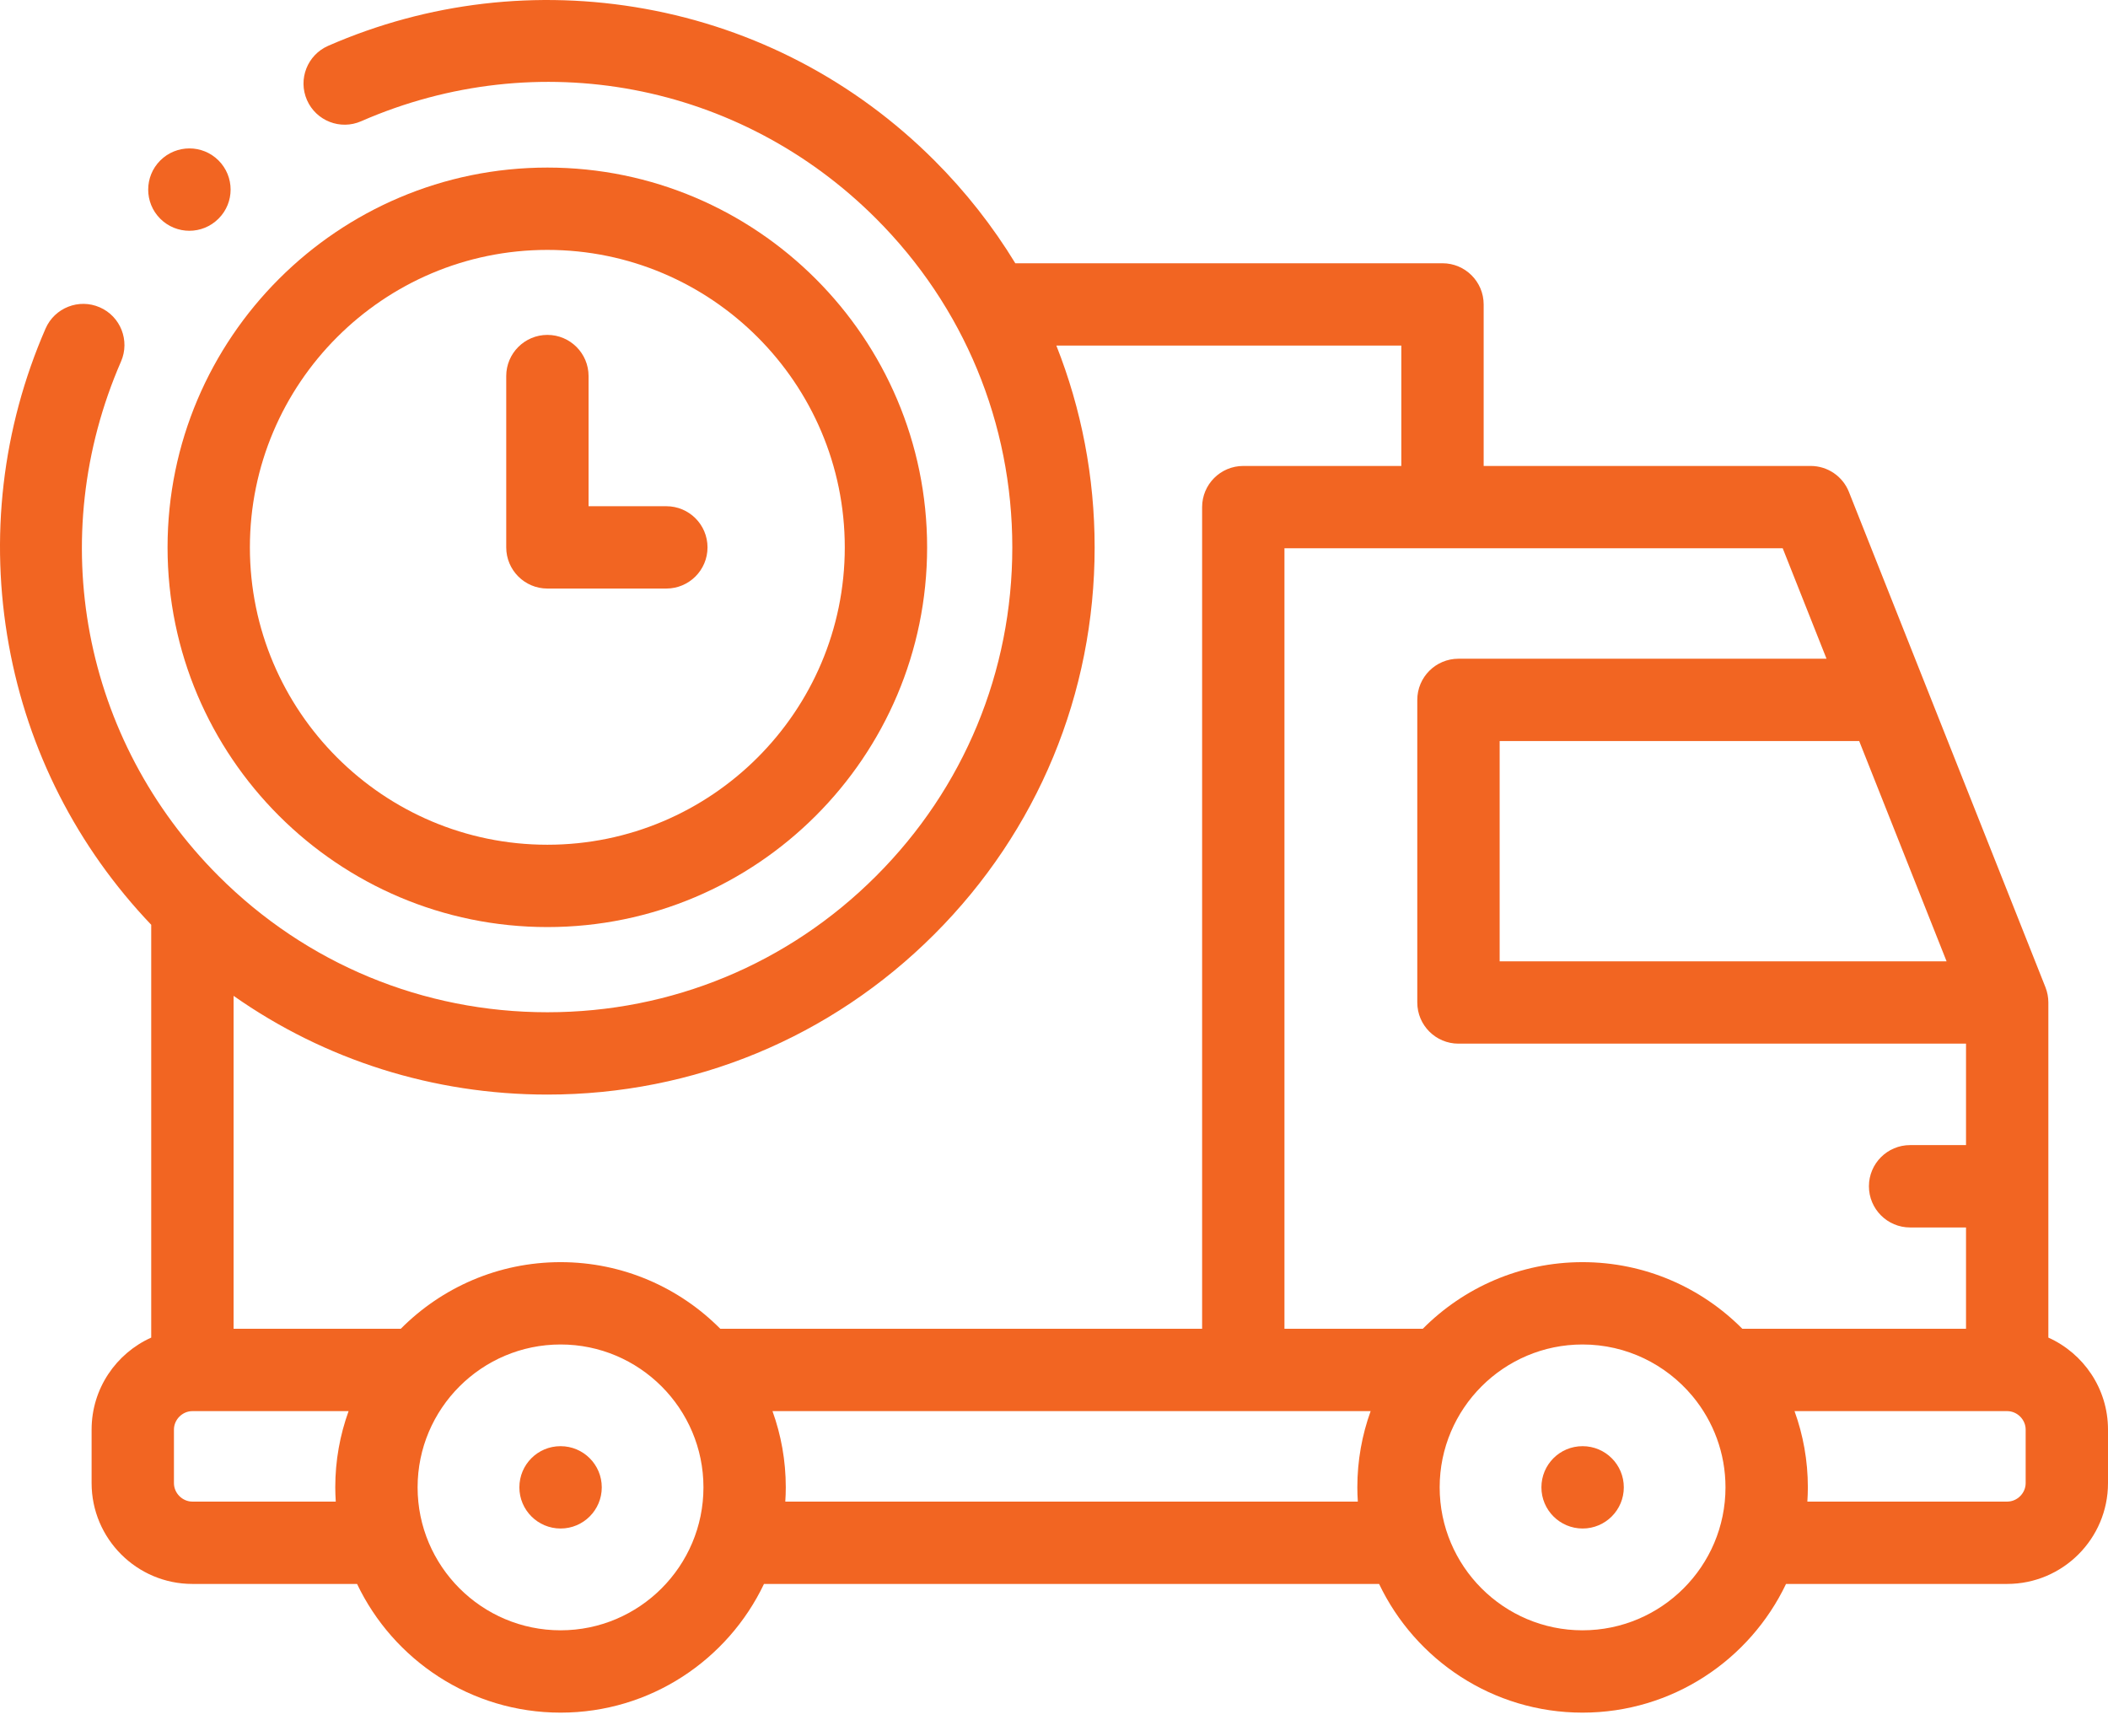 <svg xmlns="http://www.w3.org/2000/svg" fill="none" viewBox="0 0 68 56" height="56" width="68">
<path fill="#F26522" d="M51.053 49.311C50.319 49.311 49.723 48.716 49.723 47.983C49.723 47.249 50.315 46.655 51.049 46.655H51.053C51.786 46.655 52.381 47.249 52.381 47.983C52.381 48.716 51.786 49.311 51.053 49.311Z"></path>
<path fill="#F26522" d="M18.084 46.655H18.08C17.346 46.655 16.754 47.249 16.754 47.983C16.754 48.716 17.35 49.311 18.084 49.311C18.817 49.311 19.412 48.716 19.412 47.983C19.412 47.249 18.817 46.655 18.084 46.655Z"></path>
<path fill="#F26522" d="M66.076 43.152V32.341C66.076 32.175 66.044 32.006 65.983 31.851L59.643 15.871C59.443 15.365 58.953 15.032 58.409 15.032H47.86V9.821C47.86 9.088 47.265 8.493 46.532 8.493H32.752C32.025 7.301 31.152 6.186 30.139 5.174C27.579 2.614 24.35 0.923 20.802 0.283C17.335 -0.341 13.803 0.072 10.587 1.478C9.915 1.772 9.608 2.555 9.902 3.227C10.196 3.899 10.979 4.206 11.651 3.911C17.344 1.422 23.864 2.655 28.261 7.052C31.094 9.886 32.655 13.652 32.655 17.659C32.655 21.665 31.095 25.43 28.261 28.262C25.429 31.096 21.664 32.656 17.658 32.656C13.652 32.656 9.885 31.096 7.051 28.262C2.661 23.871 1.425 17.355 3.904 11.662C4.197 10.989 3.889 10.206 3.217 9.914C2.545 9.621 1.762 9.929 1.469 10.601C0.069 13.817 -0.341 17.347 0.285 20.81C0.9 24.217 2.487 27.327 4.878 29.834V43.152C3.746 43.661 2.955 44.799 2.955 46.119V47.847C2.955 49.64 4.414 51.099 6.206 51.099H11.518C12.687 53.552 15.19 55.251 18.084 55.251C20.975 55.251 23.477 53.552 24.645 51.099H44.487C45.656 53.552 48.158 55.251 51.049 55.251C53.942 55.251 56.445 53.552 57.614 51.099H64.748C66.541 51.099 68 49.64 68 47.847V46.119C68 44.799 67.209 43.661 66.076 43.152ZM59.974 23.907L62.793 31.013H48.376V23.907H59.974ZM57.507 17.688L58.92 21.251H47.048C46.314 21.251 45.719 21.846 45.719 22.579V32.341C45.719 33.074 46.314 33.669 47.048 33.669H63.42V36.942H61.616C60.883 36.942 60.288 37.537 60.288 38.27C60.288 39.004 60.883 39.599 61.616 39.599H63.42V42.868H56.205C54.887 41.541 53.063 40.718 51.049 40.718C49.037 40.718 47.213 41.541 45.896 42.868H41.434V17.688H57.507ZM10.831 48.443H6.206C5.884 48.443 5.611 48.17 5.611 47.847V46.12C5.611 45.797 5.884 45.524 6.206 45.524H11.245C10.967 46.292 10.815 47.12 10.815 47.983C10.815 48.138 10.822 48.291 10.831 48.443ZM18.084 52.595C15.54 52.595 13.471 50.526 13.471 47.983C13.471 45.442 15.54 43.374 18.084 43.374C20.625 43.374 22.692 45.442 22.692 47.983C22.692 50.526 20.625 52.595 18.084 52.595ZM23.236 42.868C21.919 41.541 20.096 40.718 18.084 40.718C16.07 40.718 14.245 41.541 12.928 42.868H7.535V32.127C10.48 34.197 13.983 35.312 17.658 35.312C22.373 35.312 26.806 33.475 30.139 30.141C33.474 26.807 35.311 22.374 35.311 17.659C35.311 15.393 34.886 13.194 34.076 11.149H45.204V15.032H40.106C39.372 15.032 38.778 15.627 38.778 16.36V42.867H23.236V42.868ZM25.332 48.443C25.342 48.291 25.348 48.138 25.348 47.983C25.348 47.12 25.196 46.292 24.919 45.524H44.214C43.937 46.292 43.785 47.12 43.785 47.983C43.785 48.138 43.791 48.291 43.801 48.443H25.332ZM51.049 52.595C48.508 52.595 46.441 50.526 46.441 47.983C46.441 45.442 48.508 43.374 51.049 43.374C52.468 43.374 53.738 44.018 54.585 45.027C54.594 45.039 54.604 45.05 54.614 45.062C55.268 45.857 55.661 46.875 55.661 47.983C55.662 50.526 53.593 52.595 51.049 52.595ZM65.344 47.847C65.344 48.17 65.071 48.443 64.748 48.443H58.302C58.311 48.291 58.318 48.138 58.318 47.983C58.318 47.12 58.166 46.292 57.888 45.524H64.748C65.071 45.524 65.344 45.797 65.344 46.119V47.847H65.344Z"></path>
<path fill="#F26522" d="M17.658 29.908C24.412 29.908 29.907 24.414 29.907 17.659C29.907 10.903 24.412 5.406 17.658 5.406C10.902 5.406 5.405 10.903 5.405 17.659C5.405 24.413 10.902 29.908 17.658 29.908ZM17.658 8.062C22.947 8.062 27.251 12.367 27.251 17.659C27.251 22.949 22.947 27.252 17.658 27.252C12.366 27.252 8.061 22.949 8.061 17.659C8.061 12.367 12.366 8.062 17.658 8.062Z"></path>
<path fill="#F26522" d="M17.658 18.987H21.494C22.228 18.987 22.823 18.392 22.823 17.659C22.823 16.925 22.228 16.331 21.494 16.331H18.986V12.132C18.986 11.399 18.392 10.804 17.658 10.804C16.925 10.804 16.33 11.399 16.33 12.132V17.659C16.33 18.392 16.925 18.987 17.658 18.987Z"></path>
<path fill="#F26522" d="M6.108 7.445C6.448 7.445 6.788 7.315 7.047 7.056L7.051 7.052C7.57 6.534 7.568 5.695 7.049 5.176C6.531 4.658 5.688 4.659 5.169 5.178C4.651 5.697 4.651 6.538 5.169 7.056C5.429 7.315 5.769 7.445 6.108 7.445Z"></path>
</svg>
